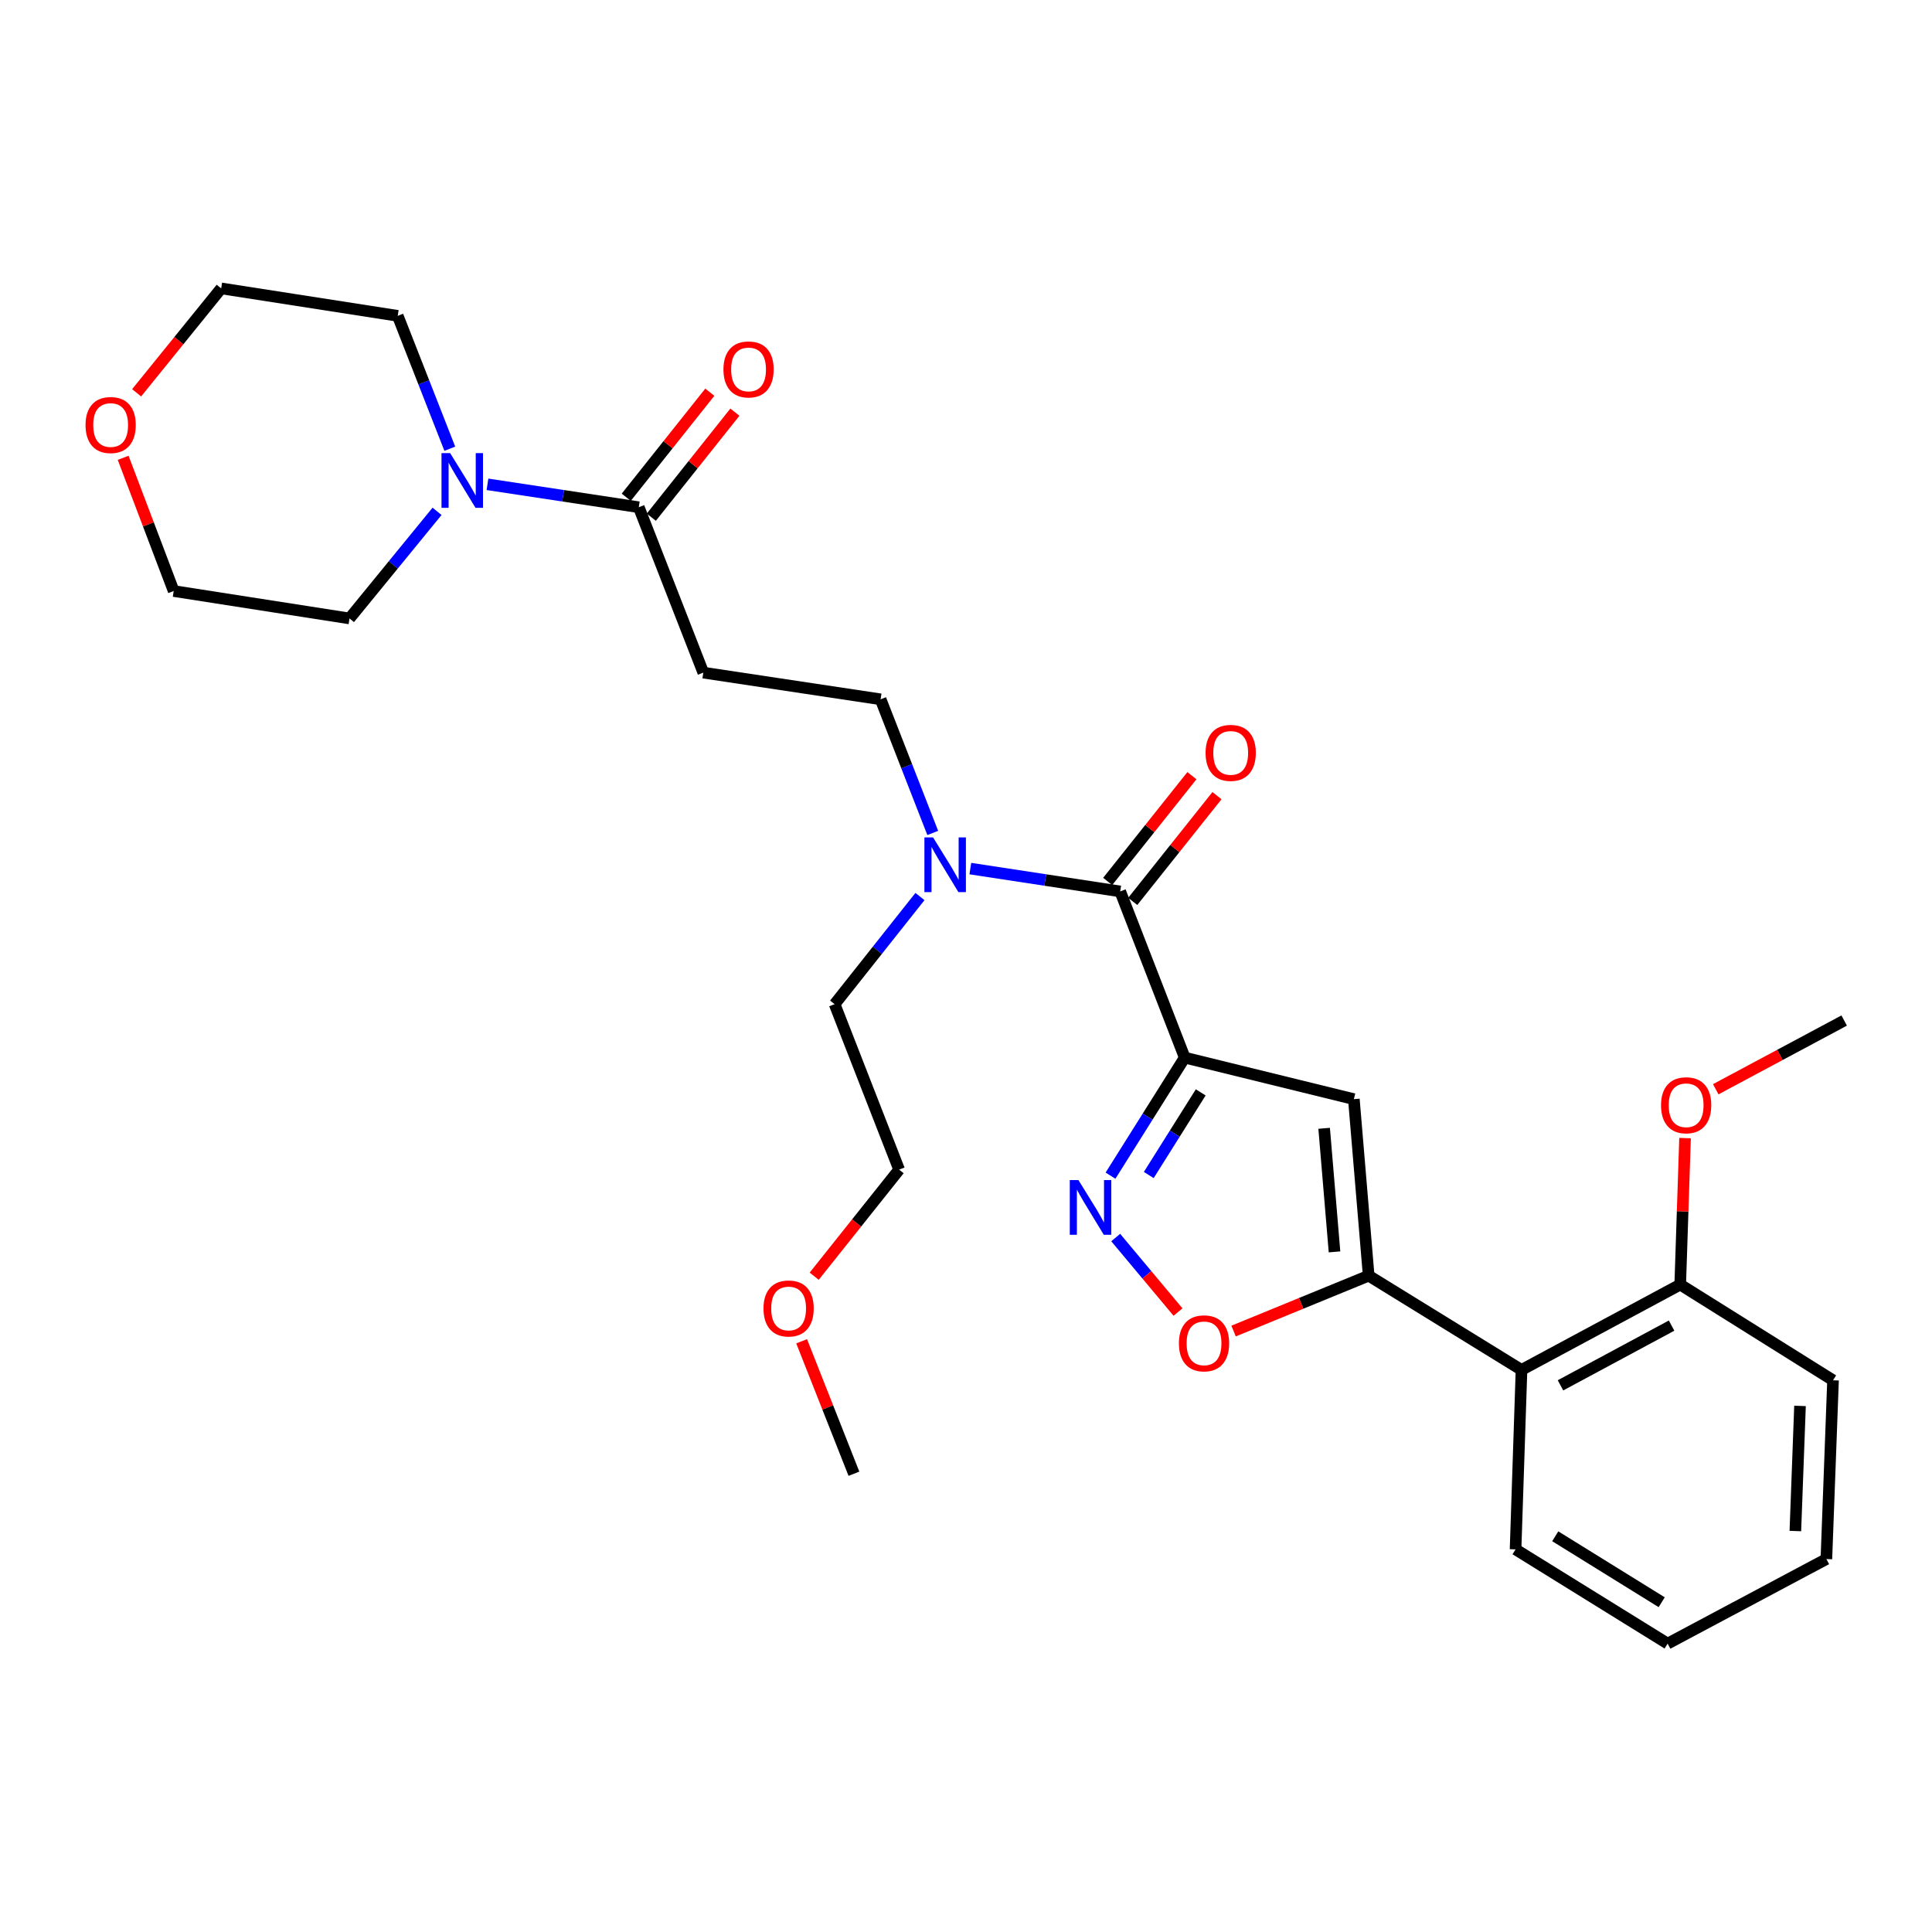 <?xml version='1.0' encoding='iso-8859-1'?>
<svg version='1.1' baseProfile='full'
              xmlns='http://www.w3.org/2000/svg'
                      xmlns:rdkit='http://www.rdkit.org/xml'
                      xmlns:xlink='http://www.w3.org/1999/xlink'
                  xml:space='preserve'
width='1000px' height='1000px' viewBox='0 0 1000 1000'>
<!-- END OF HEADER -->
<rect style='opacity:1.0;fill:#FFFFFF;stroke:none' width='1000' height='1000' x='0' y='0'> </rect>
<path class='bond-0' d='M 613.214,547.419 L 700.753,568.917' style='fill:none;fill-rule:evenodd;stroke:#000000;stroke-width:6px;stroke-linecap:butt;stroke-linejoin:miter;stroke-opacity:1' />
<path class='bond-1' d='M 613.214,547.419 L 594.007,577.969' style='fill:none;fill-rule:evenodd;stroke:#000000;stroke-width:6px;stroke-linecap:butt;stroke-linejoin:miter;stroke-opacity:1' />
<path class='bond-1' d='M 594.007,577.969 L 574.8,608.52' style='fill:none;fill-rule:evenodd;stroke:#0000FF;stroke-width:6px;stroke-linecap:butt;stroke-linejoin:miter;stroke-opacity:1' />
<path class='bond-1' d='M 621.494,565.412 L 608.049,586.797' style='fill:none;fill-rule:evenodd;stroke:#000000;stroke-width:6px;stroke-linecap:butt;stroke-linejoin:miter;stroke-opacity:1' />
<path class='bond-1' d='M 608.049,586.797 L 594.604,608.183' style='fill:none;fill-rule:evenodd;stroke:#0000FF;stroke-width:6px;stroke-linecap:butt;stroke-linejoin:miter;stroke-opacity:1' />
<path class='bond-3' d='M 613.214,547.419 L 579.819,461.4' style='fill:none;fill-rule:evenodd;stroke:#000000;stroke-width:6px;stroke-linecap:butt;stroke-linejoin:miter;stroke-opacity:1' />
<path class='bond-2' d='M 700.753,568.917 L 708.42,660.29' style='fill:none;fill-rule:evenodd;stroke:#000000;stroke-width:6px;stroke-linecap:butt;stroke-linejoin:miter;stroke-opacity:1' />
<path class='bond-2' d='M 685.375,584.01 L 690.742,647.971' style='fill:none;fill-rule:evenodd;stroke:#000000;stroke-width:6px;stroke-linecap:butt;stroke-linejoin:miter;stroke-opacity:1' />
<path class='bond-4' d='M 577.488,640.552 L 593.613,659.837' style='fill:none;fill-rule:evenodd;stroke:#0000FF;stroke-width:6px;stroke-linecap:butt;stroke-linejoin:miter;stroke-opacity:1' />
<path class='bond-4' d='M 593.613,659.837 L 609.739,679.122' style='fill:none;fill-rule:evenodd;stroke:#FF0000;stroke-width:6px;stroke-linecap:butt;stroke-linejoin:miter;stroke-opacity:1' />
<path class='bond-6' d='M 708.42,660.29 L 787.529,709.064' style='fill:none;fill-rule:evenodd;stroke:#000000;stroke-width:6px;stroke-linecap:butt;stroke-linejoin:miter;stroke-opacity:1' />
<path class='bond-29' d='M 708.42,660.29 L 673.462,674.62' style='fill:none;fill-rule:evenodd;stroke:#000000;stroke-width:6px;stroke-linecap:butt;stroke-linejoin:miter;stroke-opacity:1' />
<path class='bond-29' d='M 673.462,674.62 L 638.505,688.95' style='fill:none;fill-rule:evenodd;stroke:#FF0000;stroke-width:6px;stroke-linecap:butt;stroke-linejoin:miter;stroke-opacity:1' />
<path class='bond-9' d='M 579.819,461.4 L 541.031,455.49' style='fill:none;fill-rule:evenodd;stroke:#000000;stroke-width:6px;stroke-linecap:butt;stroke-linejoin:miter;stroke-opacity:1' />
<path class='bond-9' d='M 541.031,455.49 L 502.242,449.581' style='fill:none;fill-rule:evenodd;stroke:#0000FF;stroke-width:6px;stroke-linecap:butt;stroke-linejoin:miter;stroke-opacity:1' />
<path class='bond-11' d='M 586.306,466.567 L 608.107,439.198' style='fill:none;fill-rule:evenodd;stroke:#000000;stroke-width:6px;stroke-linecap:butt;stroke-linejoin:miter;stroke-opacity:1' />
<path class='bond-11' d='M 608.107,439.198 L 629.908,411.829' style='fill:none;fill-rule:evenodd;stroke:#FF0000;stroke-width:6px;stroke-linecap:butt;stroke-linejoin:miter;stroke-opacity:1' />
<path class='bond-11' d='M 573.333,456.232 L 595.133,428.864' style='fill:none;fill-rule:evenodd;stroke:#000000;stroke-width:6px;stroke-linecap:butt;stroke-linejoin:miter;stroke-opacity:1' />
<path class='bond-11' d='M 595.133,428.864 L 616.934,401.495' style='fill:none;fill-rule:evenodd;stroke:#FF0000;stroke-width:6px;stroke-linecap:butt;stroke-linejoin:miter;stroke-opacity:1' />
<path class='bond-5' d='M 330.635,262.537 L 364.029,348.151' style='fill:none;fill-rule:evenodd;stroke:#000000;stroke-width:6px;stroke-linecap:butt;stroke-linejoin:miter;stroke-opacity:1' />
<path class='bond-7' d='M 330.635,262.537 L 291.473,256.609' style='fill:none;fill-rule:evenodd;stroke:#000000;stroke-width:6px;stroke-linecap:butt;stroke-linejoin:miter;stroke-opacity:1' />
<path class='bond-7' d='M 291.473,256.609 L 252.312,250.681' style='fill:none;fill-rule:evenodd;stroke:#0000FF;stroke-width:6px;stroke-linecap:butt;stroke-linejoin:miter;stroke-opacity:1' />
<path class='bond-13' d='M 337.124,267.7 L 358.753,240.518' style='fill:none;fill-rule:evenodd;stroke:#000000;stroke-width:6px;stroke-linecap:butt;stroke-linejoin:miter;stroke-opacity:1' />
<path class='bond-13' d='M 358.753,240.518 L 380.382,213.337' style='fill:none;fill-rule:evenodd;stroke:#FF0000;stroke-width:6px;stroke-linecap:butt;stroke-linejoin:miter;stroke-opacity:1' />
<path class='bond-13' d='M 324.145,257.373 L 345.774,230.191' style='fill:none;fill-rule:evenodd;stroke:#000000;stroke-width:6px;stroke-linecap:butt;stroke-linejoin:miter;stroke-opacity:1' />
<path class='bond-13' d='M 345.774,230.191 L 367.403,203.009' style='fill:none;fill-rule:evenodd;stroke:#FF0000;stroke-width:6px;stroke-linecap:butt;stroke-linejoin:miter;stroke-opacity:1' />
<path class='bond-12' d='M 787.529,709.064 L 869.678,664.898' style='fill:none;fill-rule:evenodd;stroke:#000000;stroke-width:6px;stroke-linecap:butt;stroke-linejoin:miter;stroke-opacity:1' />
<path class='bond-12' d='M 807.705,717.048 L 865.21,686.131' style='fill:none;fill-rule:evenodd;stroke:#000000;stroke-width:6px;stroke-linecap:butt;stroke-linejoin:miter;stroke-opacity:1' />
<path class='bond-18' d='M 787.529,709.064 L 784.451,801.957' style='fill:none;fill-rule:evenodd;stroke:#000000;stroke-width:6px;stroke-linecap:butt;stroke-linejoin:miter;stroke-opacity:1' />
<path class='bond-16' d='M 226.216,264.668 L 203.56,292.389' style='fill:none;fill-rule:evenodd;stroke:#0000FF;stroke-width:6px;stroke-linecap:butt;stroke-linejoin:miter;stroke-opacity:1' />
<path class='bond-16' d='M 203.56,292.389 L 180.905,320.11' style='fill:none;fill-rule:evenodd;stroke:#000000;stroke-width:6px;stroke-linecap:butt;stroke-linejoin:miter;stroke-opacity:1' />
<path class='bond-17' d='M 232.817,232.257 L 219.342,197.868' style='fill:none;fill-rule:evenodd;stroke:#0000FF;stroke-width:6px;stroke-linecap:butt;stroke-linejoin:miter;stroke-opacity:1' />
<path class='bond-17' d='M 219.342,197.868 L 205.867,163.478' style='fill:none;fill-rule:evenodd;stroke:#000000;stroke-width:6px;stroke-linecap:butt;stroke-linejoin:miter;stroke-opacity:1' />
<path class='bond-8' d='M 364.029,348.151 L 455.798,361.963' style='fill:none;fill-rule:evenodd;stroke:#000000;stroke-width:6px;stroke-linecap:butt;stroke-linejoin:miter;stroke-opacity:1' />
<path class='bond-10' d='M 482.789,431.138 L 469.294,396.551' style='fill:none;fill-rule:evenodd;stroke:#0000FF;stroke-width:6px;stroke-linecap:butt;stroke-linejoin:miter;stroke-opacity:1' />
<path class='bond-10' d='M 469.294,396.551 L 455.798,361.963' style='fill:none;fill-rule:evenodd;stroke:#000000;stroke-width:6px;stroke-linecap:butt;stroke-linejoin:miter;stroke-opacity:1' />
<path class='bond-20' d='M 476.169,464.048 L 454.083,491.907' style='fill:none;fill-rule:evenodd;stroke:#0000FF;stroke-width:6px;stroke-linecap:butt;stroke-linejoin:miter;stroke-opacity:1' />
<path class='bond-20' d='M 454.083,491.907 L 431.997,519.766' style='fill:none;fill-rule:evenodd;stroke:#000000;stroke-width:6px;stroke-linecap:butt;stroke-linejoin:miter;stroke-opacity:1' />
<path class='bond-15' d='M 869.678,664.898 L 870.93,626.988' style='fill:none;fill-rule:evenodd;stroke:#000000;stroke-width:6px;stroke-linecap:butt;stroke-linejoin:miter;stroke-opacity:1' />
<path class='bond-15' d='M 870.93,626.988 L 872.182,589.078' style='fill:none;fill-rule:evenodd;stroke:#FF0000;stroke-width:6px;stroke-linecap:butt;stroke-linejoin:miter;stroke-opacity:1' />
<path class='bond-23' d='M 869.678,664.898 L 948.777,714.436' style='fill:none;fill-rule:evenodd;stroke:#000000;stroke-width:6px;stroke-linecap:butt;stroke-linejoin:miter;stroke-opacity:1' />
<path class='bond-14' d='M 70.71,203.317 L 92.597,176.293' style='fill:none;fill-rule:evenodd;stroke:#FF0000;stroke-width:6px;stroke-linecap:butt;stroke-linejoin:miter;stroke-opacity:1' />
<path class='bond-14' d='M 92.597,176.293 L 114.485,149.269' style='fill:none;fill-rule:evenodd;stroke:#000000;stroke-width:6px;stroke-linecap:butt;stroke-linejoin:miter;stroke-opacity:1' />
<path class='bond-31' d='M 63.743,236.969 L 76.821,271.444' style='fill:none;fill-rule:evenodd;stroke:#FF0000;stroke-width:6px;stroke-linecap:butt;stroke-linejoin:miter;stroke-opacity:1' />
<path class='bond-31' d='M 76.821,271.444 L 89.9,305.919' style='fill:none;fill-rule:evenodd;stroke:#000000;stroke-width:6px;stroke-linecap:butt;stroke-linejoin:miter;stroke-opacity:1' />
<path class='bond-25' d='M 888.066,563.797 L 921.306,546.011' style='fill:none;fill-rule:evenodd;stroke:#FF0000;stroke-width:6px;stroke-linecap:butt;stroke-linejoin:miter;stroke-opacity:1' />
<path class='bond-25' d='M 921.306,546.011 L 954.545,528.225' style='fill:none;fill-rule:evenodd;stroke:#000000;stroke-width:6px;stroke-linecap:butt;stroke-linejoin:miter;stroke-opacity:1' />
<path class='bond-22' d='M 180.905,320.11 L 89.9,305.919' style='fill:none;fill-rule:evenodd;stroke:#000000;stroke-width:6px;stroke-linecap:butt;stroke-linejoin:miter;stroke-opacity:1' />
<path class='bond-21' d='M 205.867,163.478 L 114.485,149.269' style='fill:none;fill-rule:evenodd;stroke:#000000;stroke-width:6px;stroke-linecap:butt;stroke-linejoin:miter;stroke-opacity:1' />
<path class='bond-27' d='M 784.451,801.957 L 863.163,850.731' style='fill:none;fill-rule:evenodd;stroke:#000000;stroke-width:6px;stroke-linecap:butt;stroke-linejoin:miter;stroke-opacity:1' />
<path class='bond-27' d='M 804.994,795.174 L 860.093,829.316' style='fill:none;fill-rule:evenodd;stroke:#000000;stroke-width:6px;stroke-linecap:butt;stroke-linejoin:miter;stroke-opacity:1' />
<path class='bond-19' d='M 421.427,660.566 L 443.409,632.982' style='fill:none;fill-rule:evenodd;stroke:#FF0000;stroke-width:6px;stroke-linecap:butt;stroke-linejoin:miter;stroke-opacity:1' />
<path class='bond-19' d='M 443.409,632.982 L 465.391,605.398' style='fill:none;fill-rule:evenodd;stroke:#000000;stroke-width:6px;stroke-linecap:butt;stroke-linejoin:miter;stroke-opacity:1' />
<path class='bond-26' d='M 414.923,694.242 L 428.459,728.523' style='fill:none;fill-rule:evenodd;stroke:#FF0000;stroke-width:6px;stroke-linecap:butt;stroke-linejoin:miter;stroke-opacity:1' />
<path class='bond-26' d='M 428.459,728.523 L 441.995,762.804' style='fill:none;fill-rule:evenodd;stroke:#000000;stroke-width:6px;stroke-linecap:butt;stroke-linejoin:miter;stroke-opacity:1' />
<path class='bond-24' d='M 431.997,519.766 L 465.391,605.398' style='fill:none;fill-rule:evenodd;stroke:#000000;stroke-width:6px;stroke-linecap:butt;stroke-linejoin:miter;stroke-opacity:1' />
<path class='bond-30' d='M 948.777,714.436 L 945.331,806.961' style='fill:none;fill-rule:evenodd;stroke:#000000;stroke-width:6px;stroke-linecap:butt;stroke-linejoin:miter;stroke-opacity:1' />
<path class='bond-30' d='M 931.685,727.697 L 929.273,792.465' style='fill:none;fill-rule:evenodd;stroke:#000000;stroke-width:6px;stroke-linecap:butt;stroke-linejoin:miter;stroke-opacity:1' />
<path class='bond-28' d='M 863.163,850.731 L 945.331,806.961' style='fill:none;fill-rule:evenodd;stroke:#000000;stroke-width:6px;stroke-linecap:butt;stroke-linejoin:miter;stroke-opacity:1' />
<path  class='atom-2' d='M 558.198 610.81
L 567.478 625.81
Q 568.398 627.29, 569.878 629.97
Q 571.358 632.65, 571.438 632.81
L 571.438 610.81
L 575.198 610.81
L 575.198 639.13
L 571.318 639.13
L 561.358 622.73
Q 560.198 620.81, 558.958 618.61
Q 557.758 616.41, 557.398 615.73
L 557.398 639.13
L 553.718 639.13
L 553.718 610.81
L 558.198 610.81
' fill='#0000FF'/>
<path  class='atom-5' d='M 610.202 695.303
Q 610.202 688.503, 613.562 684.703
Q 616.922 680.903, 623.202 680.903
Q 629.482 680.903, 632.842 684.703
Q 636.202 688.503, 636.202 695.303
Q 636.202 702.183, 632.802 706.103
Q 629.402 709.983, 623.202 709.983
Q 616.962 709.983, 613.562 706.103
Q 610.202 702.223, 610.202 695.303
M 623.202 706.783
Q 627.522 706.783, 629.842 703.903
Q 632.202 700.983, 632.202 695.303
Q 632.202 689.743, 629.842 686.943
Q 627.522 684.103, 623.202 684.103
Q 618.882 684.103, 616.522 686.903
Q 614.202 689.703, 614.202 695.303
Q 614.202 701.023, 616.522 703.903
Q 618.882 706.783, 623.202 706.783
' fill='#FF0000'/>
<path  class='atom-8' d='M 233.002 234.545
L 242.282 249.545
Q 243.202 251.025, 244.682 253.705
Q 246.162 256.385, 246.242 256.545
L 246.242 234.545
L 250.002 234.545
L 250.002 262.865
L 246.122 262.865
L 236.162 246.465
Q 235.002 244.545, 233.762 242.345
Q 232.562 240.145, 232.202 239.465
L 232.202 262.865
L 228.522 262.865
L 228.522 234.545
L 233.002 234.545
' fill='#0000FF'/>
<path  class='atom-10' d='M 482.951 433.436
L 492.231 448.436
Q 493.151 449.916, 494.631 452.596
Q 496.111 455.276, 496.191 455.436
L 496.191 433.436
L 499.951 433.436
L 499.951 461.756
L 496.071 461.756
L 486.111 445.356
Q 484.951 443.436, 483.711 441.236
Q 482.511 439.036, 482.151 438.356
L 482.151 461.756
L 478.471 461.756
L 478.471 433.436
L 482.951 433.436
' fill='#0000FF'/>
<path  class='atom-12' d='M 624.006 389.688
Q 624.006 382.888, 627.366 379.088
Q 630.726 375.288, 637.006 375.288
Q 643.286 375.288, 646.646 379.088
Q 650.006 382.888, 650.006 389.688
Q 650.006 396.568, 646.606 400.488
Q 643.206 404.368, 637.006 404.368
Q 630.766 404.368, 627.366 400.488
Q 624.006 396.608, 624.006 389.688
M 637.006 401.168
Q 641.326 401.168, 643.646 398.288
Q 646.006 395.368, 646.006 389.688
Q 646.006 384.128, 643.646 381.328
Q 641.326 378.488, 637.006 378.488
Q 632.686 378.488, 630.326 381.288
Q 628.006 384.088, 628.006 389.688
Q 628.006 395.408, 630.326 398.288
Q 632.686 401.168, 637.006 401.168
' fill='#FF0000'/>
<path  class='atom-14' d='M 374.453 191.212
Q 374.453 184.412, 377.813 180.612
Q 381.173 176.812, 387.453 176.812
Q 393.733 176.812, 397.093 180.612
Q 400.453 184.412, 400.453 191.212
Q 400.453 198.092, 397.053 202.012
Q 393.653 205.892, 387.453 205.892
Q 381.213 205.892, 377.813 202.012
Q 374.453 198.132, 374.453 191.212
M 387.453 202.692
Q 391.773 202.692, 394.093 199.812
Q 396.453 196.892, 396.453 191.212
Q 396.453 185.652, 394.093 182.852
Q 391.773 180.012, 387.453 180.012
Q 383.133 180.012, 380.773 182.812
Q 378.453 185.612, 378.453 191.212
Q 378.453 196.932, 380.773 199.812
Q 383.133 202.692, 387.453 202.692
' fill='#FF0000'/>
<path  class='atom-15' d='M 44.271 219.989
Q 44.271 213.189, 47.631 209.389
Q 50.991 205.589, 57.271 205.589
Q 63.551 205.589, 66.911 209.389
Q 70.271 213.189, 70.271 219.989
Q 70.271 226.869, 66.871 230.789
Q 63.471 234.669, 57.271 234.669
Q 51.031 234.669, 47.631 230.789
Q 44.271 226.909, 44.271 219.989
M 57.271 231.469
Q 61.591 231.469, 63.911 228.589
Q 66.271 225.669, 66.271 219.989
Q 66.271 214.429, 63.911 211.629
Q 61.591 208.789, 57.271 208.789
Q 52.951 208.789, 50.591 211.589
Q 48.271 214.389, 48.271 219.989
Q 48.271 225.709, 50.591 228.589
Q 52.951 231.469, 57.271 231.469
' fill='#FF0000'/>
<path  class='atom-16' d='M 859.746 572.075
Q 859.746 565.275, 863.106 561.475
Q 866.466 557.675, 872.746 557.675
Q 879.026 557.675, 882.386 561.475
Q 885.746 565.275, 885.746 572.075
Q 885.746 578.955, 882.346 582.875
Q 878.946 586.755, 872.746 586.755
Q 866.506 586.755, 863.106 582.875
Q 859.746 578.995, 859.746 572.075
M 872.746 583.555
Q 877.066 583.555, 879.386 580.675
Q 881.746 577.755, 881.746 572.075
Q 881.746 566.515, 879.386 563.715
Q 877.066 560.875, 872.746 560.875
Q 868.426 560.875, 866.066 563.675
Q 863.746 566.475, 863.746 572.075
Q 863.746 577.795, 866.066 580.675
Q 868.426 583.555, 872.746 583.555
' fill='#FF0000'/>
<path  class='atom-20' d='M 395.186 677.261
Q 395.186 670.461, 398.546 666.661
Q 401.906 662.861, 408.186 662.861
Q 414.466 662.861, 417.826 666.661
Q 421.186 670.461, 421.186 677.261
Q 421.186 684.141, 417.786 688.061
Q 414.386 691.941, 408.186 691.941
Q 401.946 691.941, 398.546 688.061
Q 395.186 684.181, 395.186 677.261
M 408.186 688.741
Q 412.506 688.741, 414.826 685.861
Q 417.186 682.941, 417.186 677.261
Q 417.186 671.701, 414.826 668.901
Q 412.506 666.061, 408.186 666.061
Q 403.866 666.061, 401.506 668.861
Q 399.186 671.661, 399.186 677.261
Q 399.186 682.981, 401.506 685.861
Q 403.866 688.741, 408.186 688.741
' fill='#FF0000'/>
</svg>
